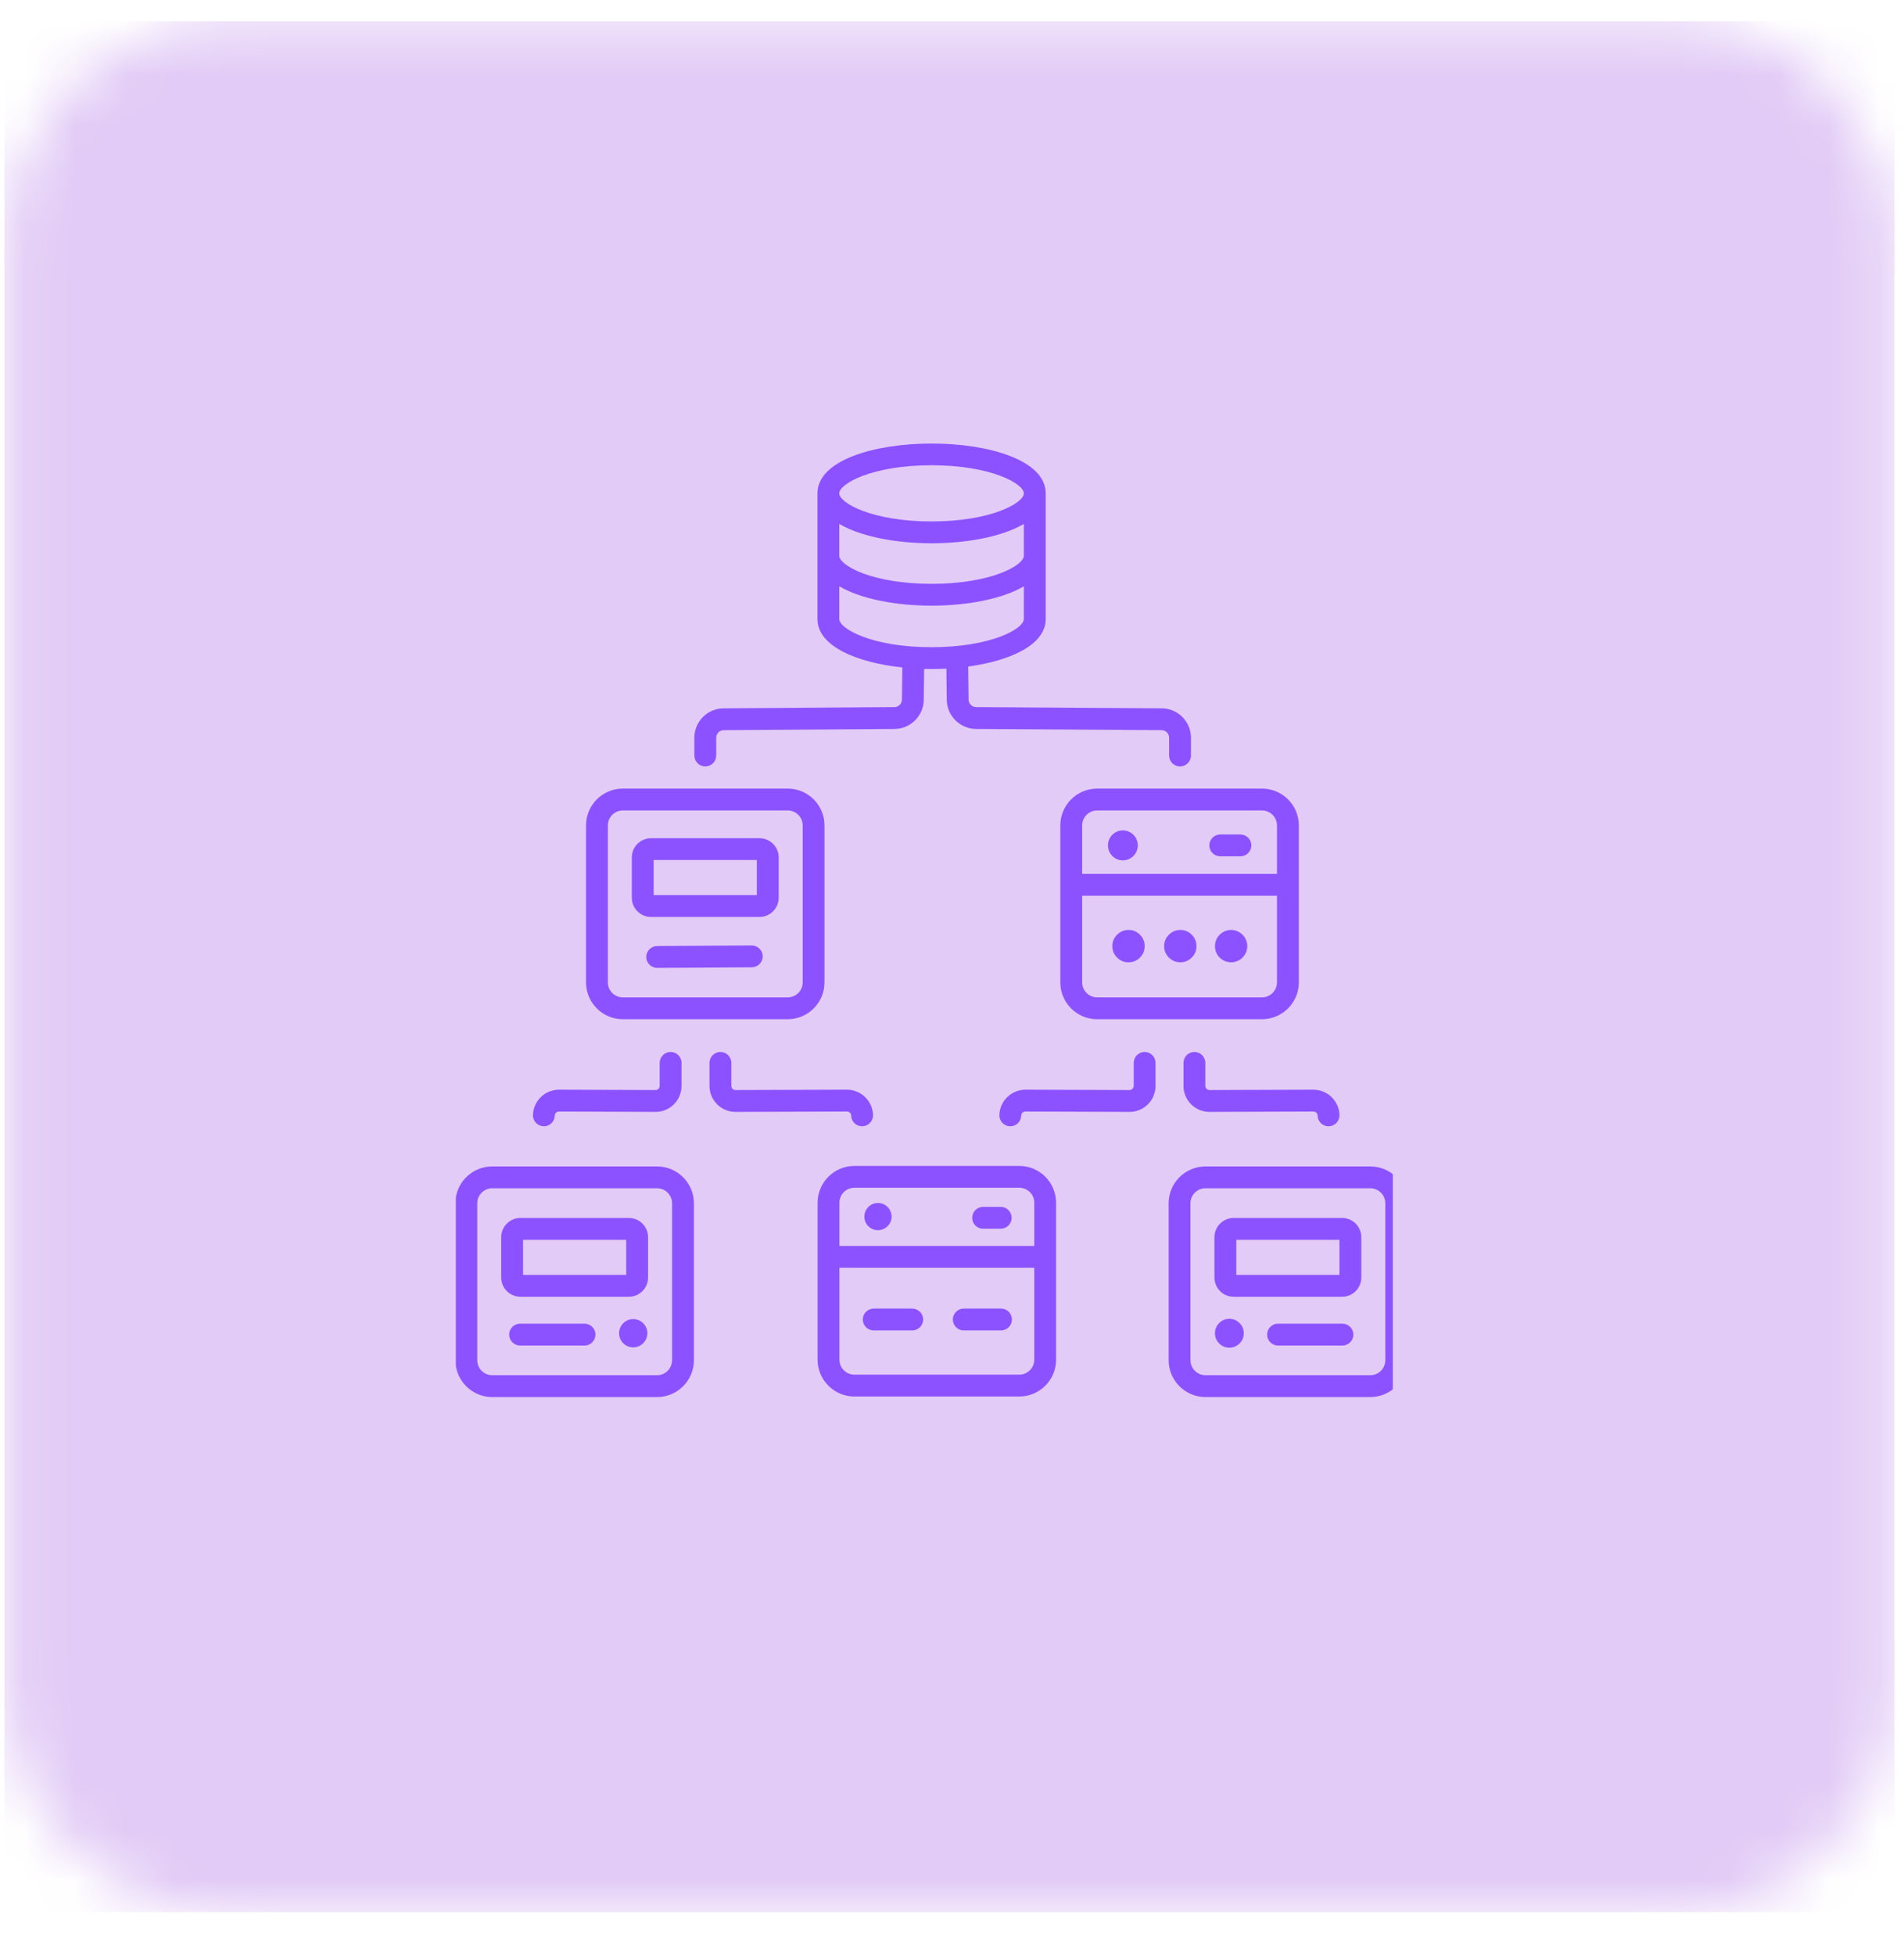 <svg width="38" height="39" viewBox="0 0 38 39" fill="none" xmlns="http://www.w3.org/2000/svg">
<mask id="mask0_67_907" style="mask-type:luminance" maskUnits="userSpaceOnUse" x="0" y="0" width="38" height="39">
<path d="M4.598 0.395H33.298C34.498 0.395 35.698 0.895 36.498 1.695C37.298 2.595 37.798 3.695 37.798 4.895V33.695C37.798 34.795 37.298 35.995 36.498 36.795C35.698 37.695 34.498 38.195 33.298 38.195H4.598C3.398 38.195 2.298 37.695 1.398 36.795C0.598 35.995 0.098 34.795 0.098 33.695V4.895C0.098 3.695 0.598 2.595 1.398 1.695C2.298 0.895 3.398 0.395 4.598 0.395Z" fill="white"/>
</mask>
<g mask="url(#mask0_67_907)">
<path d="M0.088 0.426H37.811V38.149H0.088V0.426Z" fill="#E2CBF6"/>
</g>
<g clip-path="url(#clip0_67_907)">
<path d="M9.089 24.005V27.137C9.089 27.542 9.418 27.872 9.823 27.872H13.114C13.519 27.872 13.849 27.542 13.849 27.137V24.005C13.849 23.601 13.519 23.271 13.114 23.271H9.823C9.418 23.271 9.089 23.601 9.089 24.005ZM13.413 24.005V27.137C13.413 27.302 13.279 27.436 13.114 27.436H9.823C9.659 27.436 9.525 27.302 9.525 27.137V24.005C9.525 23.841 9.659 23.707 9.823 23.707H13.114C13.279 23.707 13.413 23.841 13.413 24.005Z" fill="#8C52FF"/>
<path d="M10.386 25.871H12.551C12.762 25.871 12.934 25.699 12.934 25.488V24.682C12.934 24.471 12.762 24.299 12.551 24.299H10.386C10.175 24.299 10.003 24.471 10.003 24.682V25.488C10.003 25.699 10.175 25.871 10.386 25.871ZM10.439 24.735H12.498V25.435H10.439V24.735Z" fill="#8C52FF"/>
<path d="M11.666 26.408H10.38C10.26 26.408 10.162 26.506 10.162 26.626C10.162 26.746 10.26 26.844 10.38 26.844H11.666C11.786 26.844 11.884 26.746 11.884 26.626C11.884 26.506 11.786 26.408 11.666 26.408Z" fill="#8C52FF"/>
<path d="M28.083 27.137V24.005C28.083 23.601 27.754 23.271 27.349 23.271H24.058C23.653 23.271 23.324 23.601 23.324 24.005V27.137C23.324 27.542 23.653 27.872 24.058 27.872H27.349C27.754 27.872 28.083 27.542 28.083 27.137ZM27.648 27.137C27.648 27.302 27.514 27.436 27.349 27.436H24.058C23.893 27.436 23.759 27.302 23.759 27.137V24.005C23.759 23.841 23.893 23.707 24.058 23.707H27.349C27.514 23.707 27.648 23.841 27.648 24.005V27.137Z" fill="#8C52FF"/>
<path d="M26.786 24.299H24.621C24.41 24.299 24.238 24.471 24.238 24.682V25.488C24.238 25.699 24.41 25.871 24.621 25.871H26.786C26.997 25.871 27.169 25.699 27.169 25.488V24.682C27.169 24.471 26.997 24.299 26.786 24.299ZM26.733 25.435H24.674V24.735H26.733V25.435Z" fill="#8C52FF"/>
<path d="M26.792 26.408H25.507C25.386 26.408 25.289 26.506 25.289 26.626C25.289 26.746 25.386 26.844 25.507 26.844H26.792C26.912 26.844 27.01 26.746 27.01 26.626C27.01 26.506 26.912 26.408 26.792 26.408Z" fill="#8C52FF"/>
<path d="M17.851 14.107L14.441 14.132C14.119 14.133 13.858 14.396 13.858 14.718V15.073C13.858 15.193 13.956 15.291 14.076 15.291C14.196 15.291 14.294 15.193 14.294 15.073V14.718C14.294 14.635 14.361 14.568 14.444 14.567L17.854 14.543C18.171 14.541 18.432 14.282 18.436 13.964L18.444 13.345C18.565 13.348 18.658 13.351 18.888 13.339L18.896 13.964C18.9 14.282 19.161 14.541 19.478 14.543L23.183 14.567C23.266 14.568 23.333 14.635 23.333 14.718V15.073C23.333 15.193 23.431 15.291 23.551 15.291C23.671 15.291 23.769 15.193 23.769 15.073V14.718C23.769 14.396 23.507 14.133 23.186 14.132L19.481 14.107C19.399 14.107 19.332 14.04 19.331 13.959L19.323 13.298C20.169 13.182 20.87 12.863 20.87 12.351V9.843C20.87 8.517 16.315 8.518 16.315 9.843V12.351C16.315 12.892 17.098 13.219 18.009 13.316L18.001 13.959C18 14.04 17.933 14.107 17.851 14.107ZM16.75 10.453C17.631 10.967 19.554 10.967 20.434 10.453V11.087C20.434 11.278 19.784 11.648 18.592 11.648C17.4 11.648 16.75 11.278 16.75 11.087V10.453ZM18.592 9.282C19.784 9.282 20.434 9.652 20.434 9.843C20.434 10.033 19.784 10.403 18.592 10.403C17.4 10.403 16.75 10.033 16.75 9.843C16.75 9.652 17.4 9.282 18.592 9.282ZM16.75 12.351V11.697C17.631 12.212 19.554 12.212 20.434 11.697V12.351C20.434 12.542 19.784 12.912 18.592 12.912C17.4 12.912 16.75 12.542 16.75 12.351Z" fill="#8C52FF"/>
<path d="M14.378 20.987C14.258 20.987 14.16 21.085 14.16 21.205V21.664C14.16 21.951 14.392 22.183 14.679 22.183C14.709 22.183 16.934 22.176 16.905 22.176C16.95 22.176 16.987 22.212 16.988 22.257C16.99 22.375 17.087 22.47 17.206 22.47C17.207 22.47 17.209 22.47 17.21 22.47C17.331 22.467 17.426 22.367 17.424 22.247C17.417 21.967 17.185 21.74 16.904 21.74C16.874 21.74 14.649 21.747 14.679 21.747C14.633 21.747 14.596 21.71 14.596 21.664V21.205C14.596 21.085 14.498 20.987 14.378 20.987Z" fill="#8C52FF"/>
<path d="M11.155 21.74C10.875 21.74 10.643 21.967 10.637 22.247C10.634 22.368 10.73 22.467 10.85 22.47C10.852 22.47 10.853 22.47 10.855 22.47C10.973 22.47 11.07 22.375 11.072 22.256C11.073 22.212 11.111 22.176 11.155 22.176C12.254 22.18 11.99 22.179 13.083 22.183C13.368 22.183 13.602 21.953 13.602 21.664V21.205C13.602 21.085 13.504 20.987 13.384 20.987C13.264 20.987 13.166 21.085 13.166 21.205V21.664C13.166 21.71 13.128 21.747 13.084 21.747L11.156 21.74C11.156 21.74 11.156 21.74 11.155 21.74Z" fill="#8C52FF"/>
<path d="M22.844 20.987C22.724 20.987 22.627 21.085 22.627 21.205V21.664C22.627 21.71 22.589 21.747 22.544 21.747C22.494 21.747 20.429 21.74 20.465 21.74C20.465 21.74 20.465 21.74 20.464 21.74C20.184 21.74 19.952 21.967 19.946 22.247C19.943 22.368 20.039 22.467 20.159 22.47C20.161 22.47 20.162 22.47 20.164 22.47C20.282 22.47 20.379 22.375 20.381 22.256C20.382 22.212 20.419 22.176 20.464 22.176C21.691 22.18 21.325 22.178 22.544 22.183C22.828 22.183 23.062 21.953 23.062 21.664V21.205C23.062 21.085 22.965 20.987 22.844 20.987Z" fill="#8C52FF"/>
<path d="M26.214 21.74C26.213 21.74 26.213 21.74 26.213 21.74L24.139 21.747C24.093 21.747 24.056 21.71 24.056 21.664V21.205C24.056 21.085 23.958 20.987 23.838 20.987C23.718 20.987 23.62 21.085 23.62 21.205V21.664C23.62 21.951 23.852 22.183 24.139 22.183C24.169 22.183 26.244 22.176 26.214 22.176C26.259 22.176 26.296 22.212 26.297 22.256C26.299 22.375 26.396 22.47 26.515 22.47C26.516 22.47 26.518 22.47 26.519 22.47C26.64 22.467 26.735 22.368 26.733 22.247C26.727 21.967 26.494 21.74 26.214 21.74Z" fill="#8C52FF"/>
<path d="M11.696 16.468V19.599C11.696 20.004 12.025 20.334 12.43 20.334H15.721C16.126 20.334 16.455 20.004 16.455 19.599V16.468C16.455 16.062 16.126 15.733 15.721 15.733H12.43C12.025 15.733 11.696 16.062 11.696 16.468ZM16.02 16.468V19.599C16.02 19.764 15.886 19.898 15.721 19.898H12.43C12.265 19.898 12.132 19.764 12.132 19.599V16.468C12.132 16.303 12.265 16.169 12.43 16.169H15.721C15.886 16.169 16.02 16.303 16.02 16.468Z" fill="#8C52FF"/>
<path d="M12.993 18.294H15.158C15.369 18.294 15.541 18.122 15.541 17.911V17.105C15.541 16.894 15.369 16.723 15.158 16.723H12.993C12.782 16.723 12.61 16.894 12.61 17.105V17.911C12.61 18.122 12.782 18.294 12.993 18.294ZM13.046 17.158H15.105V17.858H13.046V17.158Z" fill="#8C52FF"/>
<path d="M15.004 18.863H15.003L13.115 18.874C12.995 18.875 12.898 18.973 12.898 19.093C12.899 19.213 12.997 19.31 13.116 19.31C13.146 19.31 15.035 19.299 15.005 19.298C15.126 19.297 15.222 19.199 15.222 19.079C15.221 18.959 15.124 18.863 15.004 18.863Z" fill="#8C52FF"/>
<path d="M17.052 27.861H20.343C20.748 27.861 21.077 27.532 21.077 27.127V23.995C21.077 23.59 20.748 23.261 20.343 23.261H17.052C16.647 23.261 16.318 23.59 16.318 23.995C16.318 25.153 16.318 25.956 16.318 27.127C16.318 27.532 16.647 27.861 17.052 27.861ZM20.343 27.425H17.052C16.887 27.425 16.753 27.291 16.753 27.127V25.292H20.642V27.127C20.642 27.291 20.508 27.425 20.343 27.425ZM17.052 23.696H20.343C20.508 23.696 20.642 23.83 20.642 23.995V24.857H16.753V23.995C16.753 23.83 16.887 23.696 17.052 23.696Z" fill="#8C52FF"/>
<path d="M19.978 26.107H19.234C19.114 26.107 19.017 26.205 19.017 26.325C19.017 26.445 19.114 26.543 19.234 26.543H19.978C20.099 26.543 20.196 26.445 20.196 26.325C20.196 26.205 20.099 26.107 19.978 26.107Z" fill="#8C52FF"/>
<path d="M18.206 26.107H17.438C17.317 26.107 17.22 26.205 17.22 26.325C17.22 26.445 17.317 26.543 17.438 26.543H18.206C18.326 26.543 18.424 26.445 18.424 26.325C18.424 26.205 18.326 26.107 18.206 26.107Z" fill="#8C52FF"/>
<path d="M19.621 24.514H19.972C20.092 24.514 20.19 24.416 20.19 24.296C20.19 24.176 20.092 24.078 19.972 24.078H19.621C19.5 24.078 19.403 24.176 19.403 24.296C19.403 24.416 19.5 24.514 19.621 24.514Z" fill="#8C52FF"/>
<path d="M25.187 15.733H21.896C21.491 15.733 21.162 16.062 21.162 16.468V19.599C21.162 20.004 21.491 20.334 21.896 20.334H25.187C25.592 20.334 25.922 20.004 25.922 19.599C25.922 18.941 25.922 17.624 25.922 16.468C25.922 16.062 25.592 15.733 25.187 15.733ZM21.896 16.169H25.187C25.352 16.169 25.486 16.303 25.486 16.468V17.434H21.598V16.468C21.598 16.303 21.731 16.169 21.896 16.169ZM25.187 19.898H21.896C21.731 19.898 21.598 19.764 21.598 19.599V17.87H25.486V19.599C25.486 19.764 25.352 19.898 25.187 19.898Z" fill="#8C52FF"/>
<path d="M22.113 16.866C22.113 16.7 22.246 16.567 22.409 16.567C22.575 16.567 22.708 16.7 22.708 16.866C22.708 17.031 22.575 17.165 22.409 17.165C22.246 17.165 22.113 17.031 22.113 16.866Z" fill="#8C52FF"/>
<path d="M23.879 18.876C23.879 18.965 23.848 19.041 23.785 19.104C23.722 19.167 23.646 19.198 23.556 19.198C23.468 19.198 23.392 19.167 23.329 19.104C23.266 19.041 23.234 18.965 23.234 18.876C23.234 18.787 23.266 18.711 23.329 18.648C23.392 18.585 23.468 18.553 23.556 18.553C23.646 18.553 23.722 18.585 23.785 18.648C23.848 18.711 23.879 18.787 23.879 18.876Z" fill="#8C52FF"/>
<path d="M24.823 26.599C24.823 26.678 24.795 26.746 24.739 26.802C24.683 26.859 24.615 26.887 24.535 26.887C24.456 26.887 24.388 26.859 24.332 26.802C24.276 26.746 24.248 26.678 24.248 26.599C24.248 26.52 24.276 26.452 24.332 26.396C24.388 26.34 24.456 26.311 24.535 26.311C24.615 26.311 24.683 26.34 24.739 26.396C24.795 26.452 24.823 26.52 24.823 26.599Z" fill="#8C52FF"/>
<path d="M24.248 18.876C24.248 18.699 24.393 18.553 24.57 18.553C24.747 18.553 24.893 18.699 24.893 18.876C24.893 19.056 24.747 19.198 24.57 19.198C24.393 19.198 24.248 19.056 24.248 18.876Z" fill="#8C52FF"/>
<path d="M22.845 18.876C22.845 18.965 22.814 19.041 22.751 19.104C22.688 19.167 22.612 19.198 22.523 19.198C22.434 19.198 22.358 19.167 22.295 19.104C22.232 19.041 22.2 18.965 22.2 18.876C22.2 18.787 22.232 18.711 22.295 18.648C22.358 18.585 22.434 18.553 22.523 18.553C22.612 18.553 22.688 18.585 22.751 18.648C22.814 18.711 22.845 18.787 22.845 18.876Z" fill="#8C52FF"/>
<path d="M12.92 26.599C12.92 26.753 12.792 26.881 12.638 26.881C12.481 26.881 12.356 26.753 12.356 26.599C12.356 26.442 12.481 26.317 12.638 26.317C12.792 26.317 12.92 26.442 12.92 26.599Z" fill="#8C52FF"/>
<path d="M17.794 24.273C17.794 24.421 17.672 24.543 17.521 24.543C17.373 24.543 17.251 24.421 17.251 24.273C17.251 24.122 17.373 24 17.521 24C17.672 24 17.794 24.122 17.794 24.273Z" fill="#8C52FF"/>
<path d="M24.354 17.084H24.756C24.876 17.084 24.974 16.987 24.974 16.866C24.974 16.746 24.876 16.648 24.756 16.648H24.354C24.233 16.648 24.136 16.746 24.136 16.866C24.136 16.987 24.233 17.084 24.354 17.084Z" fill="#8C52FF"/>
</g>
<defs>
<clipPath id="clip0_67_907">
<rect width="18.7" height="19.5" fill="white" transform="translate(9.098 8.395)"/>
</clipPath>
</defs>
</svg>

